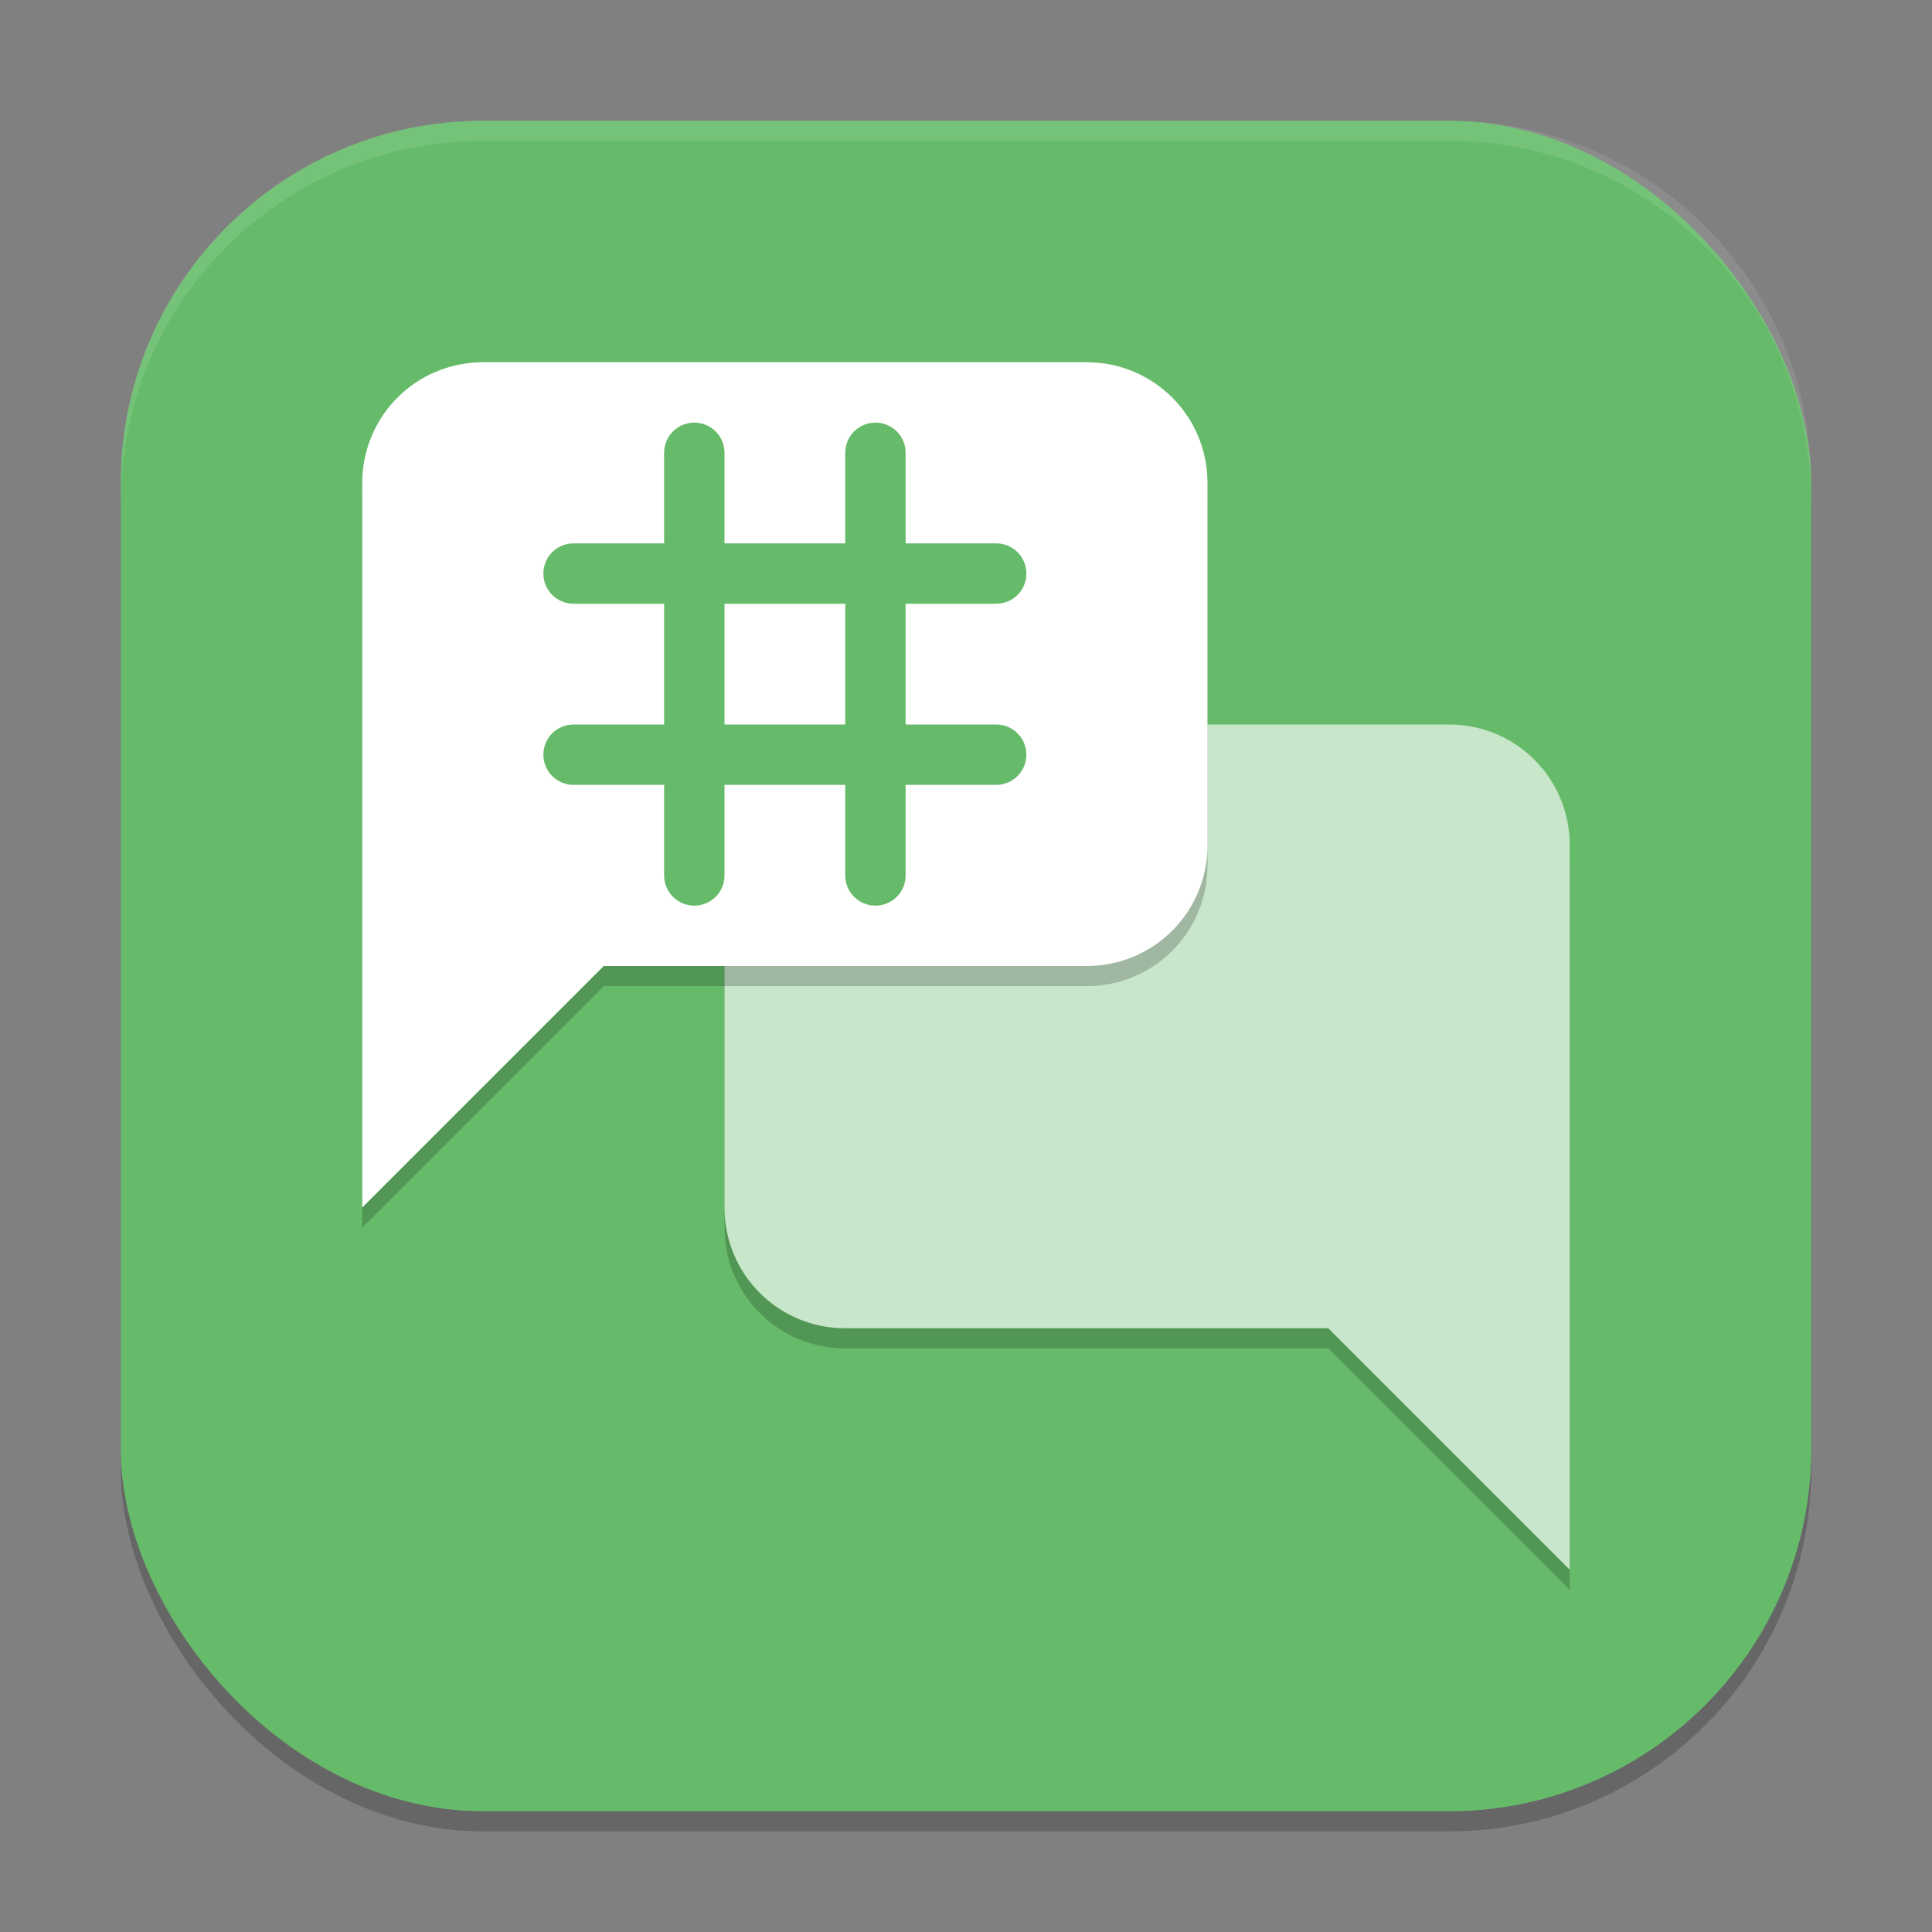 <?xml version="1.0" encoding="UTF-8" standalone="no"?>
<!-- Created with Inkscape (http://www.inkscape.org/) -->

<svg
   width="96"
   height="96"
   viewBox="0 0 96 96"
   version="1.1"
   id="svg5"
   inkscape:version="1.2.2 (1:1.2.2+202305151914+b0a8486541)"
   sodipodi:docname="irc-chat.svg"
   xmlns:inkscape="http://www.inkscape.org/namespaces/inkscape"
   xmlns:sodipodi="http://sodipodi.sourceforge.net/DTD/sodipodi-0.dtd"
   xmlns="http://www.w3.org/2000/svg"
   xmlns:svg="http://www.w3.org/2000/svg">
  <rect x="0" y="0" width="96" height="96" fill="#808080" stroke="none"/>
  <sodipodi:namedview
     id="namedview7"
     pagecolor="#ffffff"
     bordercolor="#000000"
     borderopacity="0.25"
     inkscape:showpageshadow="2"
     inkscape:pageopacity="0.0"
     inkscape:pagecheckerboard="0"
     inkscape:deskcolor="#d1d1d1"
     inkscape:document-units="px"
     showgrid="false"
     inkscape:zoom="8.3958333"
     inkscape:cx="47.940447"
     inkscape:cy="48"
     inkscape:window-width="1920"
     inkscape:window-height="1008"
     inkscape:window-x="0"
     inkscape:window-y="0"
     inkscape:window-maximized="1"
     inkscape:current-layer="svg5" />
  <defs
     id="defs2" />
  <rect
     style="opacity:0.2;fill:#000000;stroke-width:6;stroke-linecap:square"
     id="rect234"
     width="84"
     height="84"
     x="6"
     y="7"
     ry="18" />
  <rect
     style="fill:#66bb6a;fill-opacity:1;stroke-width:6;stroke-linecap:square"
     id="rect396"
     width="84"
     height="84"
     x="6"
     y="6"
     ry="18" />
  <path
     d="M 72,37 H 42 c -3.324,0 -6,2.676 -6,6 v 18 c 0,3.324 2.676,6 6,6 h 24 l 12,12 V 43 c 0,-3.324 -2.676,-6 -6,-6 z"
     style="opacity:0.2;fill:#000000;stroke-width:3;stroke-linecap:round;stroke-linejoin:round"
     id="path768" />
  <path
     d="M 72,36 H 42 c -3.324,0 -6,2.676 -6,6 v 18 c 0,3.324 2.676,6 6,6 h 24 l 12,12 V 42 c 0,-3.324 -2.676,-6 -6,-6 z"
     style="fill:#c8e6c9;fill-opacity:1;stroke-width:3;stroke-linecap:round;stroke-linejoin:round"
     id="path712" />
  <path
     d="m 24,19 h 30 c 3.324,0 6,2.676 6,6 v 18 c 0,3.324 -2.676,6 -6,6 H 30 l -12,12 V 25 c 0,-3.324 2.676,-6 6,-6 z"
     style="opacity:0.2;fill:#000000;stroke-width:3;stroke-linecap:round;stroke-linejoin:round"
     id="path740" />
  <path
     d="m 24,18 h 30 c 3.324,0 6,2.676 6,6 v 18 c 0,3.324 -2.676,6 -6,6 H 30 L 18,60 V 24 c 0,-3.324 2.676,-6 6,-6 z"
     style="fill:#ffffff;fill-opacity:1;stroke-width:3;stroke-linecap:round;stroke-linejoin:round"
     id="path684" />
  <path
     d="M 34.5,21 C 33.669,21 33,21.669 33,22.5 v 4.5 h -4.5 c -0.831,0 -1.5,0.669 -1.5,1.5 0,0.831 0.669,1.5 1.5,1.5 H 33 V 36 h -4.5 c -0.831,0 -1.5,0.669 -1.5,1.5 0,0.831 0.669,1.5 1.5,1.5 H 33 v 4.5 c 0,0.831 0.669,1.5 1.5,1.5 0.831,0 1.5,-0.669 1.5,-1.5 V 39 h 6 v 4.5 c 0,0.831 0.669,1.5 1.5,1.5 0.831,0 1.5,-0.669 1.5,-1.5 V 39 h 4.5 C 50.331,39 51,38.331 51,37.5 51,36.669 50.331,36 49.5,36 H 45 v -6 h 4.5 c 0.831,0 1.5,-0.669 1.5,-1.5 0,-0.831 -0.669,-1.5 -1.5,-1.5 H 45 V 22.5 C 45,21.669 44.331,21 43.5,21 42.669,21 42,21.669 42,22.5 v 4.5 H 36 V 22.5 C 36,21.669 35.331,21 34.5,21 Z m 1.5,9 h 6 V 36 h -6 z"
     style="fill:#66bb6a;fill-opacity:1;stroke-width:1.837;stroke-linecap:round;stroke-linejoin:round"
     id="path3794" />
  <path
     id="path1040"
     style="opacity:0.1;fill:#ffffff;stroke-width:6;stroke-linecap:square"
     d="M 24,6 C 14.028,6 6,14.028 6,24 v 1 C 6,15.028 14.028,7 24,7 h 48 c 9.972,0 18,8.028 18,18 V 24 C 90,14.028 81.972,6 72,6 Z" />
</svg>
